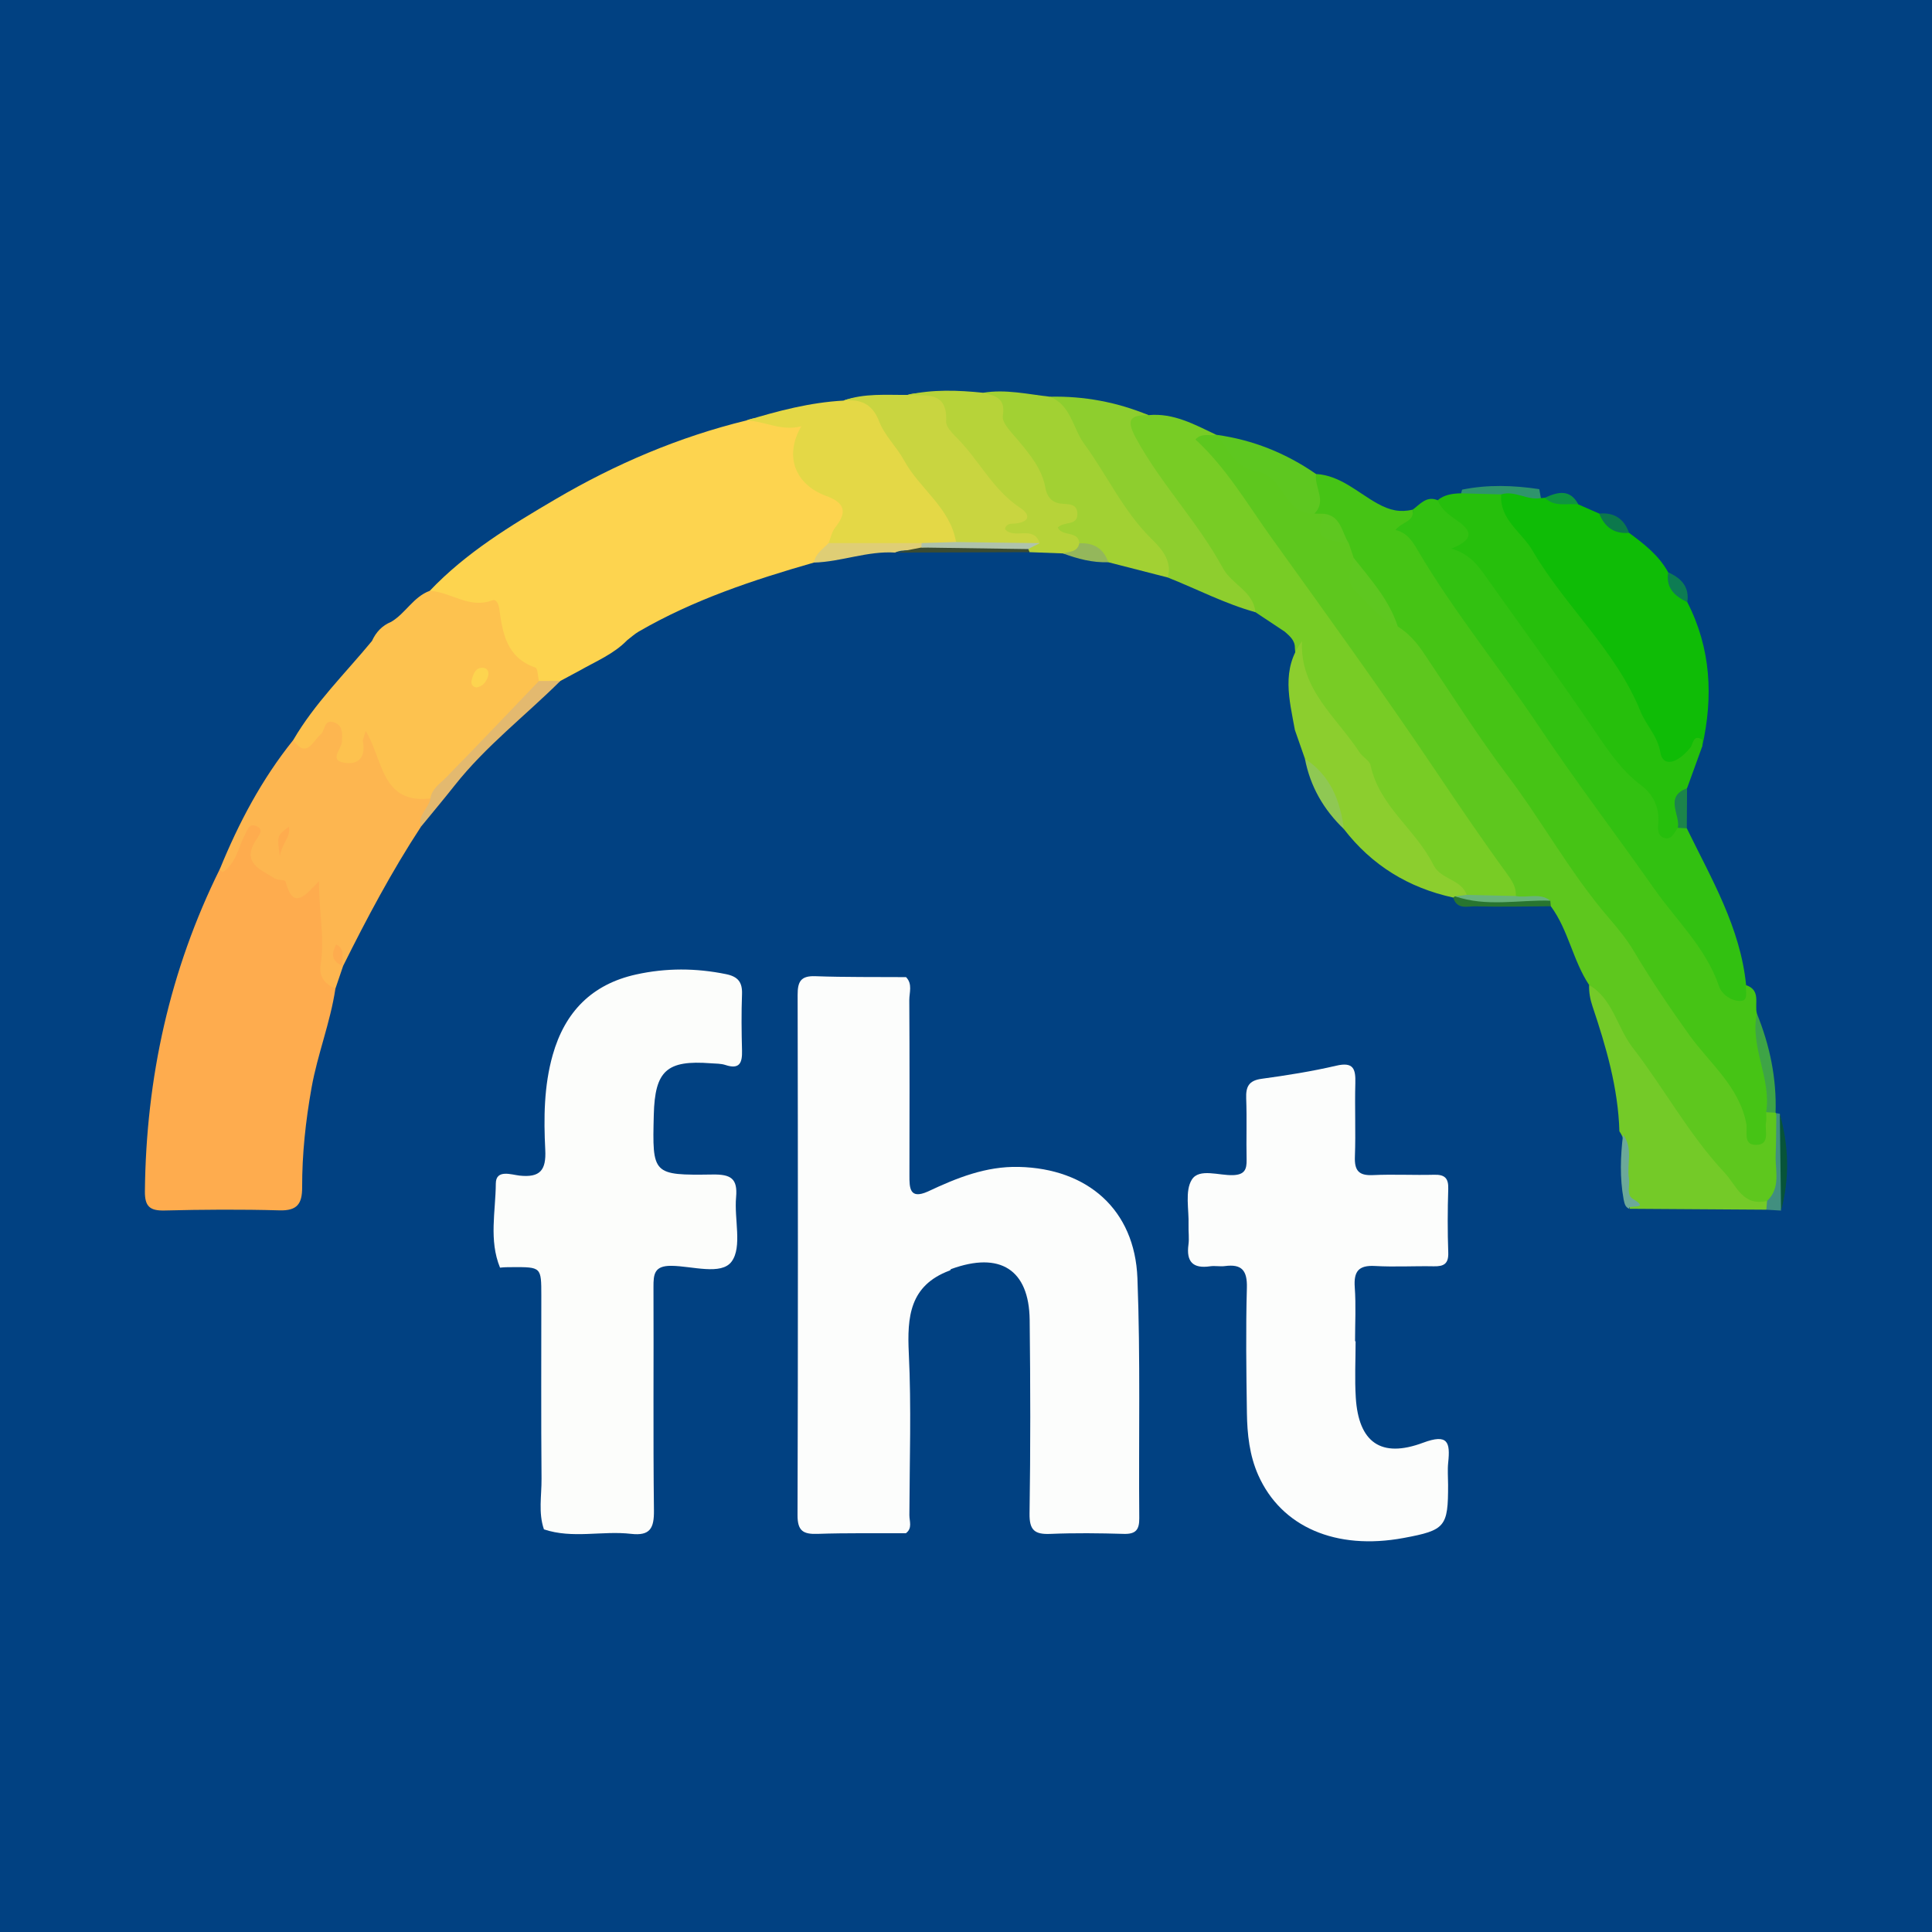 <?xml version="1.0" encoding="utf-8"?>
<!-- Generator: Adobe Illustrator 17.0.0, SVG Export Plug-In . SVG Version: 6.00 Build 0)  -->
<!DOCTYPE svg PUBLIC "-//W3C//DTD SVG 1.1//EN" "http://www.w3.org/Graphics/SVG/1.1/DTD/svg11.dtd">
<svg version="1.1" id="Layer_1" xmlns="http://www.w3.org/2000/svg" xmlns:xlink="http://www.w3.org/1999/xlink" x="0px" y="0px"
	 width="200px" height="200px" viewBox="0 0 200 200" enable-background="new 0 0 200 200" xml:space="preserve">
<rect fill="#014182" width="200" height="200"/>
<g>
	<path fill="#FCFDFC" d="M93.773,158.722c-3.048,0.012-6.098-0.041-9.143,0.064c-1.481,0.051-2.075-0.303-2.07-1.939
		c0.054-17.95,0.045-35.9,0.01-53.85c-0.003-1.372,0.318-1.996,1.829-1.941c3.129,0.114,6.263,0.073,9.395,0.096
		c0.693,0.71,0.332,1.594,0.336,2.386c0.036,6.038,0.026,12.077,0.014,18.116c-0.003,1.315,0.008,2.536,1.899,1.696
		c2.99-1.407,5.996-2.631,9.426-2.552c7.108,0.165,12.003,4.416,12.277,11.513c0.32,8.276,0.12,16.571,0.191,24.858
		c0.01,1.195-0.367,1.654-1.598,1.618c-2.535-0.074-5.077-0.105-7.61,0.002c-1.61,0.068-2.178-0.373-2.151-2.106
		c0.104-6.68,0.091-13.362,0.013-20.043c-0.061-5.217-3.066-7.114-8.124-5.269c-0.266,0.21,0.117,0.05-0.187,0.165
		c-4.105,1.545-4.385,4.764-4.2,8.564c0.271,5.57,0.077,11.162,0.059,16.745C94.138,157.478,94.473,158.212,93.773,158.722z"/>
	<path fill="#FCFDFB" d="M51.763,131.228c-1.166-2.846-0.457-5.813-0.437-8.712c0.011-1.509,1.637-0.907,2.449-0.819
		c2.147,0.232,2.774-0.569,2.67-2.655c-0.164-3.293-0.142-6.607,0.77-9.83c1.259-4.45,4.044-7.32,8.632-8.334
		c3.106-0.687,6.198-0.671,9.316-0.034c1.226,0.251,1.696,0.827,1.65,2.069c-0.072,1.944-0.051,3.894,0.001,5.84
		c0.034,1.262-0.242,1.984-1.716,1.495c-0.471-0.156-1.003-0.138-1.509-0.177c-4.568-0.349-5.795,0.762-5.909,5.338
		c-0.154,6.186-0.153,6.263,6.099,6.176c1.862-0.026,2.6,0.398,2.421,2.356c-0.207,2.258,0.647,5.123-0.454,6.643
		c-1.067,1.474-4.096,0.47-6.251,0.453c-1.763-0.014-1.853,0.856-1.847,2.204c0.033,7.703-0.045,15.407,0.048,23.109
		c0.022,1.839-0.387,2.662-2.369,2.433c-2.992-0.345-6.053,0.532-9.018-0.464c-0.595-1.72-0.235-3.495-0.25-5.24
		c-0.054-6.319-0.02-12.64-0.022-18.96c-0.001-2.96-0.003-2.959-3.013-2.944C52.604,131.178,52.182,131.174,51.763,131.228z"/>
	<path fill="#FCFDFC" d="M140.331,138.847c0,1.947-0.102,3.9,0.02,5.839c0.292,4.617,2.596,6.295,6.961,4.667
		c2.583-0.964,2.827-0.052,2.605,2.055c-0.079,0.753-0.012,1.522-0.011,2.284c0.009,4.369-0.281,4.717-4.609,5.52
		c-6.994,1.298-12.649-1.134-15.04-6.498c-0.912-2.047-1.146-4.246-1.178-6.448c-0.062-4.316-0.121-8.636-0.003-12.95
		c0.05-1.799-0.525-2.485-2.282-2.251c-0.499,0.066-1.024-0.052-1.521,0.021c-1.784,0.263-2.483-0.472-2.244-2.246
		c0.09-0.665-0.014-1.353,0.009-2.029c0.053-1.596-0.396-3.522,0.341-4.697c0.762-1.214,2.811-0.404,4.288-0.465
		c1.174-0.048,1.402-0.588,1.381-1.592c-0.044-2.115,0.037-4.234-0.042-6.348c-0.045-1.211,0.264-1.85,1.589-2.031
		c2.595-0.355,5.194-0.765,7.742-1.359c1.777-0.414,2.007,0.341,1.967,1.803c-0.069,2.538,0.05,5.081-0.045,7.617
		c-0.053,1.419,0.384,1.976,1.854,1.907c2.112-0.099,4.232,0.019,6.347-0.036c1.086-0.028,1.498,0.341,1.463,1.458
		c-0.07,2.199-0.077,4.403,0.001,6.601c0.041,1.162-0.463,1.438-1.492,1.418c-2.031-0.04-4.068,0.084-6.093-0.032
		c-1.707-0.097-2.212,0.568-2.094,2.206c0.134,1.853,0.031,3.722,0.031,5.585C140.297,138.847,140.314,138.847,140.331,138.847z"/>
	<path fill="#FDD44F" d="M59.974,69.436c-0.654,0.35-1.307,0.7-1.961,1.05c-0.577,0.348-1.178,0.602-1.873,0.507
		c-2.445-1.053-4.179-2.853-4.91-5.383c-0.506-1.75-1.421-2.36-3.186-2.444c-1.392-0.066-2.78-0.612-3.554-2.005
		c3.752-3.952,8.357-6.745,12.996-9.471c6.21-3.65,12.781-6.455,19.797-8.168c1.532-0.627,3.107,0.042,4.685-0.147
		c1.358-0.163,1.861,0.937,1.371,2.264c-0.764,2.07,0.414,3.469,1.866,4.457c3.763,2.56,3.851,2.671,1.243,6.299
		c-0.329,1.094-1.469,1.221-2.194,1.843c-6.275,1.799-12.451,3.848-18.136,7.143c-0.425,0.247-0.794,0.591-1.189,0.889
		C63.527,67.718,61.676,68.461,59.974,69.436z"/>
	<path fill="#FEAC4E" d="M34.72,102.345c-0.519,3.494-1.85,6.786-2.471,10.273c-0.61,3.428-0.98,6.847-0.971,10.308
		c0.004,1.682-0.509,2.422-2.338,2.37c-3.966-0.112-7.939-0.085-11.905,0.014c-1.533,0.038-2.051-0.428-2.035-1.989
		c0.119-11.707,2.558-22.859,7.766-33.375c1.235-0.998,1.477-2.545,2.147-3.857c0.347-0.678,0.775-1.42,1.711-1.149
		c0.873,0.252,1.056,0.959,0.92,1.82c-0.122,0.771-0.947,1.718,0.015,2.3c1.326,0.801,2.519,2.259,4.189,1.992
		c1.87-0.298,2.252,0.668,2.371,2.061c0.172,2.016,0.161,4.046,0.017,6.059C34.055,100.32,34.273,101.334,34.72,102.345z"/>
	<path fill="#5EC71E" d="M164.503,101.964c-1.686-2.539-2.137-5.678-3.962-8.149c-0.185-0.151-0.384-0.281-0.597-0.389
		c-1.053-0.289-2.182,0.135-3.215-0.345c-4.993-6.266-8.993-13.238-13.802-19.619c-6.543-8.681-12.122-18.048-19.057-26.438
		c-0.439-0.531-1.063-1.09-0.656-1.755c0.71-1.159,1.771-0.4,2.702-0.255l0.052,0.004c2.831,1.75,5.949,3.092,8.084,5.824
		c0.563,0.721,1.282,1.312,2.21,1.563c0.352,0.081,0.673,0.221,0.936,0.476c0.45,1.439,0.994,2.795,2.752,3.071
		c0.46,0.44,0.735,0.98,0.863,1.598c-0.292,3.088,0.943,4.92,4.468,6.603c3.415,2.551,5.195,6.38,7.586,9.732
		c5.145,7.213,9.774,14.799,15.526,21.573c0.726,0.855,1.163,1.856,1.737,2.787c2.841,4.603,5.901,9.053,9.407,13.179
		c1.185,1.395,1.586,3.142,2.306,4.773c0.329-0.432,0.47-0.956,0.944-1.223c0.385-0.131,0.732-0.089,1.022,0.219l0.073,0.05
		c0.676,3.095,1.005,6.18-0.274,9.215c-2.264,0.877-3.844,0.24-5.441-1.699c-4.08-4.953-7.621-10.262-11.137-15.605
		C165.956,105.52,165.79,103.474,164.503,101.964z"/>
	<path fill="#46C415" d="M140.138,57.758c-0.173-0.513-0.346-1.025-0.519-1.538c-1.501-0.461-1.726-1.987-2.528-3.031
		c-0.34-0.007-0.681-0.013-1.021-0.02c-0.651-1.396-1.212-2.788,0.167-4.101c2.526,0.145,4.33,1.941,6.365,3.063
		c1.312,0.724,2.33,0.925,3.635,0.633c0.655,3.404,2.76,6.076,4.687,8.766c3.193,4.456,6.483,8.845,9.364,13.51
		c2.969,4.806,6.727,9.037,9.691,13.884c1.699,2.778,3.832,5.506,5.996,8.078c1.037,1.233,2.033,2.467,2.69,3.958
		c0.387,0.877,0.881,1.738,2.093,1.025c1.559,0.526,0.851,1.913,1.112,2.932c0.425,2.449,0.843,4.897,1.41,7.323
		c0.216,0.923,0.282,2.023-0.447,2.897c-0.001,0.338,0.047,0.685-0.014,1.012c-0.165,0.89,0.493,2.375-1.068,2.367
		c-1.345-0.007-0.82-1.401-0.981-2.229c-0.744-3.831-3.801-6.225-5.904-9.159c-2.015-2.813-3.958-5.682-5.711-8.634
		c-0.78-1.314-1.708-2.421-2.657-3.526c-3.935-4.582-6.822-9.9-10.448-14.703c-3.092-4.096-5.829-8.461-8.703-12.721
		c-0.719-1.066-1.547-2-2.643-2.683C142.976,62.625,140.545,60.842,140.138,57.758z"/>
	<path fill="#78CC25" d="M125.915,45.013c-0.703,0.147-1.521-0.232-2.164,0.482c3.189,2.923,5.335,6.634,7.809,10.082
		c5.779,8.052,11.596,16.082,17.119,24.308c2.392,3.563,4.802,7.105,7.329,10.572c0.502,0.689,0.966,1.392,0.918,2.3
		c-1.422,1.069-3.052,0.362-4.576,0.539c-2.261-1.087-4.045-2.586-5.742-4.569c-4.063-4.749-6.27-10.707-10.508-15.305
		c-1.598-1.733-1.907-4.056-2.054-6.346c0.016-0.783-0.529-1.222-1.042-1.68c-1.014-0.674-2.028-1.347-3.042-2.021
		c-4.009-2.404-5.693-6.74-8.42-10.203c-1.822-2.313-3.584-4.699-4.815-7.414c-0.39-0.861-0.844-1.781-0.161-2.619
		c0.632-0.775,1.524-0.416,2.326-0.164C121.502,42.728,123.682,43.96,125.915,45.013z"/>
	<path fill="#FDC24F" d="M44.489,61.162c2.184,0.11,4.103,1.899,6.474,0.979c0.417-0.162,0.657,0.401,0.717,0.849
		c0.349,2.583,0.773,5.097,3.745,6.116c0.251,0.086,0.248,0.912,0.363,1.393c0.459,1.116-0.321,1.784-1,2.344
		c-3.688,3.04-6.777,6.66-9.988,10.164c-3.47,0.948-4.792,0.098-6.616-4.249c-2.639,1.693-3.759,1.224-4.116-1.766
		c-0.862,0.084-1.353,0.992-2.212,1.023c-0.948,0.034-1.979,0.103-1.499-1.407c2.219-3.811,5.369-6.883,8.146-10.252
		c0.416-0.907,1.047-1.599,1.987-1.981C41.981,63.5,42.793,61.781,44.489,61.162z"/>
	<path fill="#32C111" d="M180.757,101.984c-0.094,0.612,0.312,1.646-0.628,1.638c-0.884-0.007-1.875-0.638-2.178-1.532
		c-1.334-3.938-4.384-6.777-6.67-10.034c-3.968-5.652-8.172-11.164-12.007-16.91c-4.077-6.109-8.755-11.801-12.488-18.141
		c-0.551-0.935-1.08-1.842-2.326-2.141c0.647-0.859,2.002-0.84,1.776-2.101c0.776-0.558,1.419-1.464,2.59-0.982
		c2.185,0.618,3.744,1.72,3.968,4.266c0.172,1.961,1.887,3.131,2.953,4.601c3.368,4.647,6.544,9.427,9.878,14.098
		c1.425,1.997,2.749,4.041,4.674,5.627c1.13,0.931,1.866,2.183,2.197,3.627c0.159,0.694,0.299,1.344,1.24,1.214
		c0.367,0.057,0.662,0.234,0.882,0.532C177.164,90.971,180.165,96.022,180.757,101.984z"/>
	<path fill="#FDB650" d="M30.358,76.609c1.384,2.013,2.065,0.046,2.845-0.595c0.488-0.401,0.317-1.676,1.466-1.204
		c0.852,0.35,0.765,1.199,0.728,1.976c-0.037,0.789-1.524,2.049,0.519,2.205c1.377,0.105,1.913-0.811,1.657-2.182
		c-0.051-0.273,0.137-0.59,0.283-1.15c1.816,2.99,1.618,7.607,6.701,6.992c0.768,1.344-0.959,1.855-0.981,2.935
		c-3.025,4.617-5.606,9.482-8.062,14.418c-0.29-0.272-0.515-0.58-0.532-0.998c0.023,0.415,0.238,0.726,0.536,0.992
		c-0.266,0.783-0.532,1.567-0.798,2.349c-1.081-0.507-1.734-1.189-1.521-2.549c0.427-2.726-0.195-5.432-0.175-8.58
		c-1.373,1.419-2.684,3.114-3.463,0.023c-0.046-0.183-0.806-0.105-1.129-0.312c-1.435-0.921-3.476-1.577-1.925-3.981
		c0.277-0.43,0.889-1.088-0.002-1.444c-0.734-0.293-0.909,0.44-1.183,0.973c-0.672,1.307-0.9,2.883-2.239,3.794
		c-0.031,0.021-0.148-0.051-0.2-0.105c-0.055-0.058-0.08-0.145-0.117-0.219C24.716,85.17,27.111,80.647,30.358,76.609z"/>
	<path fill="#0FBC06" d="M174.672,62.339c2.451,4.778,2.696,9.784,1.539,14.934c-0.175-0.014-0.379-0.014-0.478,0.107
		c-2.616,3.223-3.413,3.065-5.366-0.827c-2.002-3.99-4.191-7.863-7.054-11.343c-2.943-3.577-5.42-7.506-8.061-11.309
		c-0.782-1.127-1.193-2.304,0.385-3.195c1.392-0.163,2.744-0.15,3.877,0.853c0.137,0.003,0.273-0.008,0.407-0.034
		c1.125,0.386,2.473-0.35,3.467,0.692c0.722,0.316,1.443,0.633,2.165,0.949c1.022,0.674,2.004,1.409,3.084,1.993
		c1.562,1.153,3.096,2.334,4.05,4.089C173.303,60.308,174.052,61.282,174.672,62.339z"/>
	<path fill="#26BF0C" d="M155.401,51.178c-0.182,2.627,2.133,3.903,3.243,5.812c3.362,5.781,8.616,10.302,11.179,16.652
		c0.581,1.44,1.768,2.524,2.052,4.237c0.253,1.525,1.712,1.238,3.125-0.503c0.265-0.326,0.259-1.385,1.171-0.833
		c0.118,0.071,0.032,0.48,0.04,0.731c-0.522,1.441-1.045,2.883-1.567,4.325c-1.285,1.14,0.221,2.93-0.953,4.097
		c-0.387,0.514-0.653,1.345-1.496,1.014c-0.639-0.251-0.575-1-0.53-1.57c0.127-1.588-0.593-2.952-1.699-3.779
		c-2.297-1.717-3.73-4.028-5.297-6.323c-3.548-5.196-7.257-10.283-10.902-15.414c-0.817-1.151-1.655-2.281-3.526-2.831
		c2.721-1.07,1.86-2.049,0.449-3.011c-0.773-0.527-1.497-1.097-1.865-2.001c0.706-0.586,1.553-0.69,2.424-0.713
		C152.649,50.504,154.04,50.282,155.401,51.178z"/>
	<path fill="#E4D846" d="M85.777,56.219c0.217-0.536,0.327-1.157,0.671-1.592c1.281-1.618,1.04-2.568-0.929-3.291
		c-3.204-1.177-4.368-4.114-2.569-7.204c-2.092,0.535-3.797-0.543-5.667-0.609c3.278-0.996,6.581-1.862,10.022-2.053
		c2.243-0.739,3.772-0.085,4.916,2.075c1.529,2.887,3.653,5.394,5.601,8.014c1.04,1.399,2.818,2.963,0.937,5.037
		c-1.189,0.24-2.39,0.088-3.587,0.133c-2.391,0.08-4.787-0.169-7.173,0.212C87.184,57.072,86.328,57.039,85.777,56.219z"/>
	<path fill="#74CA28" d="M164.503,101.964c2.48,1.468,2.887,4.381,4.499,6.469c3.27,4.234,5.816,8.994,9.504,12.942
		c1.279,1.37,1.89,3.527,4.419,2.946c0.233,0.323,0.201,0.625-0.075,0.906c-4.731-0.031-9.461-0.062-14.192-0.094
		c0.082-0.055,0.138-0.644,0.062-0.697c-0.653-0.453-0.61-1.145-0.629-1.816c-0.045-1.599,0.084-3.201-0.085-4.798
		c-0.088-0.253-0.21-0.487-0.367-0.704c-0.129-4.489-1.373-8.744-2.787-12.952C164.605,103.426,164.482,102.721,164.503,101.964z"/>
	<path fill="#8ECE2E" d="M118.892,42.975c-1.974-0.033-2.31,0.526-1.294,2.39c2.596,4.763,6.418,8.692,8.982,13.425
		c0.945,1.744,3.174,2.407,3.382,4.584c-3.157-0.871-6.054-2.397-9.082-3.595c-4.752-5.788-9.358-11.671-12.186-18.712
		C112.228,40.989,115.626,41.627,118.892,42.975z"/>
	<path fill="#A2D133" d="M108.695,41.068c2.182,0.876,2.36,3.278,3.548,4.893c2.357,3.205,3.996,6.88,6.917,9.78
		c0.8,0.794,2.297,2.225,1.72,4.038c-2.049-0.526-4.099-1.051-6.148-1.577c-1.068-0.642-2.159-1.228-3.398-1.478
		c-1.611-0.659-3.08-1.403-2.073-3.578c-2.357-1.617-2.501-4.691-4.4-6.645c-1.571-1.616-2.38-3.722-3.079-5.845
		C104.117,40.27,106.397,40.815,108.695,41.068z"/>
	<path fill="#C9D540" d="M98.968,56.113c-0.597-3.567-3.772-5.499-5.369-8.439c-0.762-1.402-2.023-2.575-2.583-4.035
		c-0.725-1.89-1.957-2.334-3.711-2.17c2.166-0.782,4.421-0.567,6.654-0.59c0.989-0.324,2.006-0.082,3.008-0.156
		c0.757-0.056,1.3,0.205,1.572,0.963c1.346,3.754,3.975,6.615,6.839,9.191c1.599,1.437,1.311,3.529,2.441,5.062
		c0.209,0.284-0.397,0.646-0.836,0.744C104.308,56.462,101.559,57.396,98.968,56.113z"/>
	<path fill="#8CCE2E" d="M134.789,66.38c-0.259,5,3.601,7.874,5.96,11.52c0.316,0.488,1.03,0.826,1.135,1.324
		c0.895,4.251,4.688,6.646,6.486,10.289c0.77,1.56,2.879,1.469,3.468,3.127c-0.085,0.423-0.398,0.531-0.77,0.559
		c-0.235-0.04-0.444-0.138-0.632-0.284c-4.621-1.008-8.419-3.331-11.319-7.088c-1.329-2.437-2.37-5.034-4.033-7.286
		c-0.346-0.991-0.692-1.981-1.037-2.972C133.482,72.44,132.601,69.286,134.789,66.38z"/>
	<path fill="#B7D339" d="M107.616,56.228c-0.587-1.917-2.675-0.321-3.59-1.464c0.163-0.606,0.635-0.535,1.022-0.566
		c1.489-0.121,1.722-0.868,0.552-1.636c-2.772-1.82-4.184-4.809-6.405-7.091c-0.522-0.536-1.282-1.249-1.252-1.846
		c0.163-3.228-2.148-2.597-3.988-2.745c2.594-0.59,5.205-0.489,7.824-0.222c1.221,0.318,2.343,0.5,2.033,2.382
		c-0.121,0.735,0.915,1.735,1.554,2.506c1.246,1.504,2.501,2.97,2.862,4.986c0.14,0.781,0.547,1.411,1.435,1.577
		c0.771,0.144,1.905-0.124,1.865,1.161c-0.036,1.174-1.387,0.681-2.027,1.339c0.439,0.979,2.147,0.286,2.229,1.635
		c0.348,1.817-0.828,1.177-1.687,1.046c-1.156-0.043-2.312-0.086-3.467-0.13c-0.105-0.108-0.15-0.223-0.135-0.346
		c0.015-0.127,0.037-0.19,0.066-0.19C106.846,56.405,107.315,56.552,107.616,56.228z"/>
	<path fill="#5EC720" d="M136.237,49.068c-0.208,1.361,1.149,2.785-0.167,4.101c-1.594,0.097-2.506-1.006-3.216-2.114
		c-0.717-1.119-1.44-2.043-2.811-2.261c-2.203-0.349-2.901-2.32-4.076-3.777C129.716,45.541,133.13,46.914,136.237,49.068z"/>
	<path fill="#E3B96F" d="M43.576,85.585c-0.359-1.208,0.81-1.905,0.982-2.935c0.159-1.003,0.96-1.495,1.606-2.154
		c3.24-3.302,6.422-6.659,9.625-9.997c0.741-0.004,1.482-0.008,2.224-0.013c-3.635,3.608-7.729,6.752-10.931,10.802
		C45.935,82.739,44.745,84.154,43.576,85.585z"/>
	<path fill="#DFCE75" d="M85.777,56.219c3.212-0.001,6.423-0.002,9.635-0.003c0.197,0.238,0.181,0.462-0.046,0.671
		c-0.883,0.245-1.836-0.1-2.699,0.316c-2.87-0.187-5.576,0.958-8.413,1.036C84.412,57.302,85.197,56.838,85.777,56.219z"/>
	<path fill="#3EA446" d="M182.833,115.135c0.556-3.489-1.687-6.714-0.964-10.219c1.339,3.294,2.054,6.707,1.939,10.275
		C183.483,115.173,183.158,115.154,182.833,115.135z"/>
	<path fill="#8FC853" d="M135.084,78.54c2.622,1.721,3.659,4.319,4.033,7.285C137.022,83.813,135.631,81.41,135.084,78.54z"/>
	<path fill="#3A4B32" d="M92.667,57.203c0.903-0.174,1.807-0.349,2.71-0.523c3.687-0.221,7.375-0.553,11.048,0.161
		c0.066,0.099,0.117,0.206,0.153,0.319C101.94,57.173,97.303,57.188,92.667,57.203z"/>
	<path fill="#418F7F" d="M182.851,125.228c0.024-0.302,0.049-0.604,0.074-0.906c1.458-1.378,0.823-3.154,0.893-4.788
		c0.061-1.43,0.045-2.863,0.064-4.293c0.123,0.007,0.244,0.026,0.363,0.057c0.683,3.332,0.425,6.676,0.129,10.021
		C183.867,125.288,183.359,125.258,182.851,125.228z"/>
	<path fill="#287530" d="M150.437,92.913l0.189-0.13c3.26,0.749,6.593-0.116,9.861,0.452c0.018,0.193,0.036,0.386,0.054,0.58
		c-2.597,0.014-5.196,0.081-7.79,0.008C151.938,93.8,150.808,94.209,150.437,92.913z"/>
	<path fill="#94B75B" d="M110.043,57.288c0.653-0.202,1.489-0.11,1.687-1.046c1.477-0.075,2.508,0.531,3.002,1.96
		C113.099,58.259,111.556,57.853,110.043,57.288z"/>
	<path fill="#075439" d="M184.374,125.318c-0.043-3.341-0.085-6.682-0.128-10.022C185.173,118.626,185.28,121.965,184.374,125.318z"
		/>
	<path fill="#6CA999" d="M168.016,117.463c1.075,1.394,0.376,3.028,0.613,4.536c0.112,0.716-0.291,1.697,0.395,2.104
		c1.984,1.176-0.664,0.558-0.363,1.031c-0.446-0.173-0.495-0.584-0.583-0.971C167.667,121.934,167.75,119.7,168.016,117.463z"/>
	<path fill="#2F946C" d="M155.401,51.178c-1.383-0.036-2.767-0.073-4.15-0.109c0.03-0.129,0.066-0.256,0.109-0.382
		c2.658-0.54,5.32-0.451,7.983-0.05c0.057,0.307,0.115,0.614,0.172,0.921C158.106,51.836,156.825,50.737,155.401,51.178z"/>
	<path fill="#1C844B" d="M173.691,85.696c0.262-1.379-1.426-3.211,0.953-4.097c-0.009,1.383-0.017,2.765-0.026,4.148
		C174.309,85.73,174,85.713,173.691,85.696z"/>
	<path fill="#0D7C53" d="M174.672,62.339c-1.299-0.622-2.245-1.469-1.983-3.092C174.028,59.843,174.906,60.734,174.672,62.339z"/>
	<path fill="#0C784C" d="M168.639,55.158c-1.544,0.135-2.531-0.594-3.084-1.993C167.103,53.024,168.121,53.704,168.639,55.158z"/>
	<path fill="#0F9440" d="M163.39,52.217c-1.173-0.145-2.467,0.323-3.467-0.692C161.242,50.933,162.515,50.577,163.39,52.217z"/>
	<path fill="#5EC720" d="M140.138,57.758c1.756,2.217,3.664,4.336,4.566,7.101c-1.846-0.732-2.982-2.316-4.355-3.619
		C139.187,60.138,139.918,58.936,140.138,57.758z"/>
	<path fill="#5EC720" d="M137.091,53.189c1.758,0.247,1.797,1.928,2.528,3.031C136.502,55.911,136.125,55.459,137.091,53.189z"/>
	<path fill="#68B37A" d="M160.487,93.234c-3.289-0.087-6.616,0.672-9.859-0.451c0.402-0.048,0.806-0.095,1.21-0.143
		c1.696,0.039,3.391,0.079,5.087,0.118C158.104,92.984,159.393,92.382,160.487,93.234z"/>
	<path fill="#FDD44F" d="M49.319,71.17c-0.567-0.105-0.575-0.537-0.45-0.934c0.172-0.545,0.395-1.153,1.123-1.108
		c0.536,0.034,0.647,0.499,0.518,0.915C50.335,70.607,49.972,71.054,49.319,71.17z"/>
	<path fill="#FEAC4E" d="M29.899,85.581c0.232,1.08-0.672,1.563-0.927,3.07C28.668,86.52,28.668,86.52,29.899,85.581z"/>
	<path fill="#FEAC4E" d="M35.518,99.997c-1.132-0.434-1.306-1.175-0.709-2.233c1.054,0.531,0.465,1.517,0.705,2.239
		C35.514,100.003,35.518,99.997,35.518,99.997z"/>
	<path fill="#AFC3AB" d="M106.425,56.84c-3.682-0.054-7.365-0.107-11.047-0.161c0.004-0.155,0.016-0.31,0.034-0.464
		c1.185-0.034,2.371-0.068,3.556-0.102c2.883,0.038,5.765,0.076,8.648,0.114C107.219,56.432,106.822,56.636,106.425,56.84z"/>
</g>
</svg>
